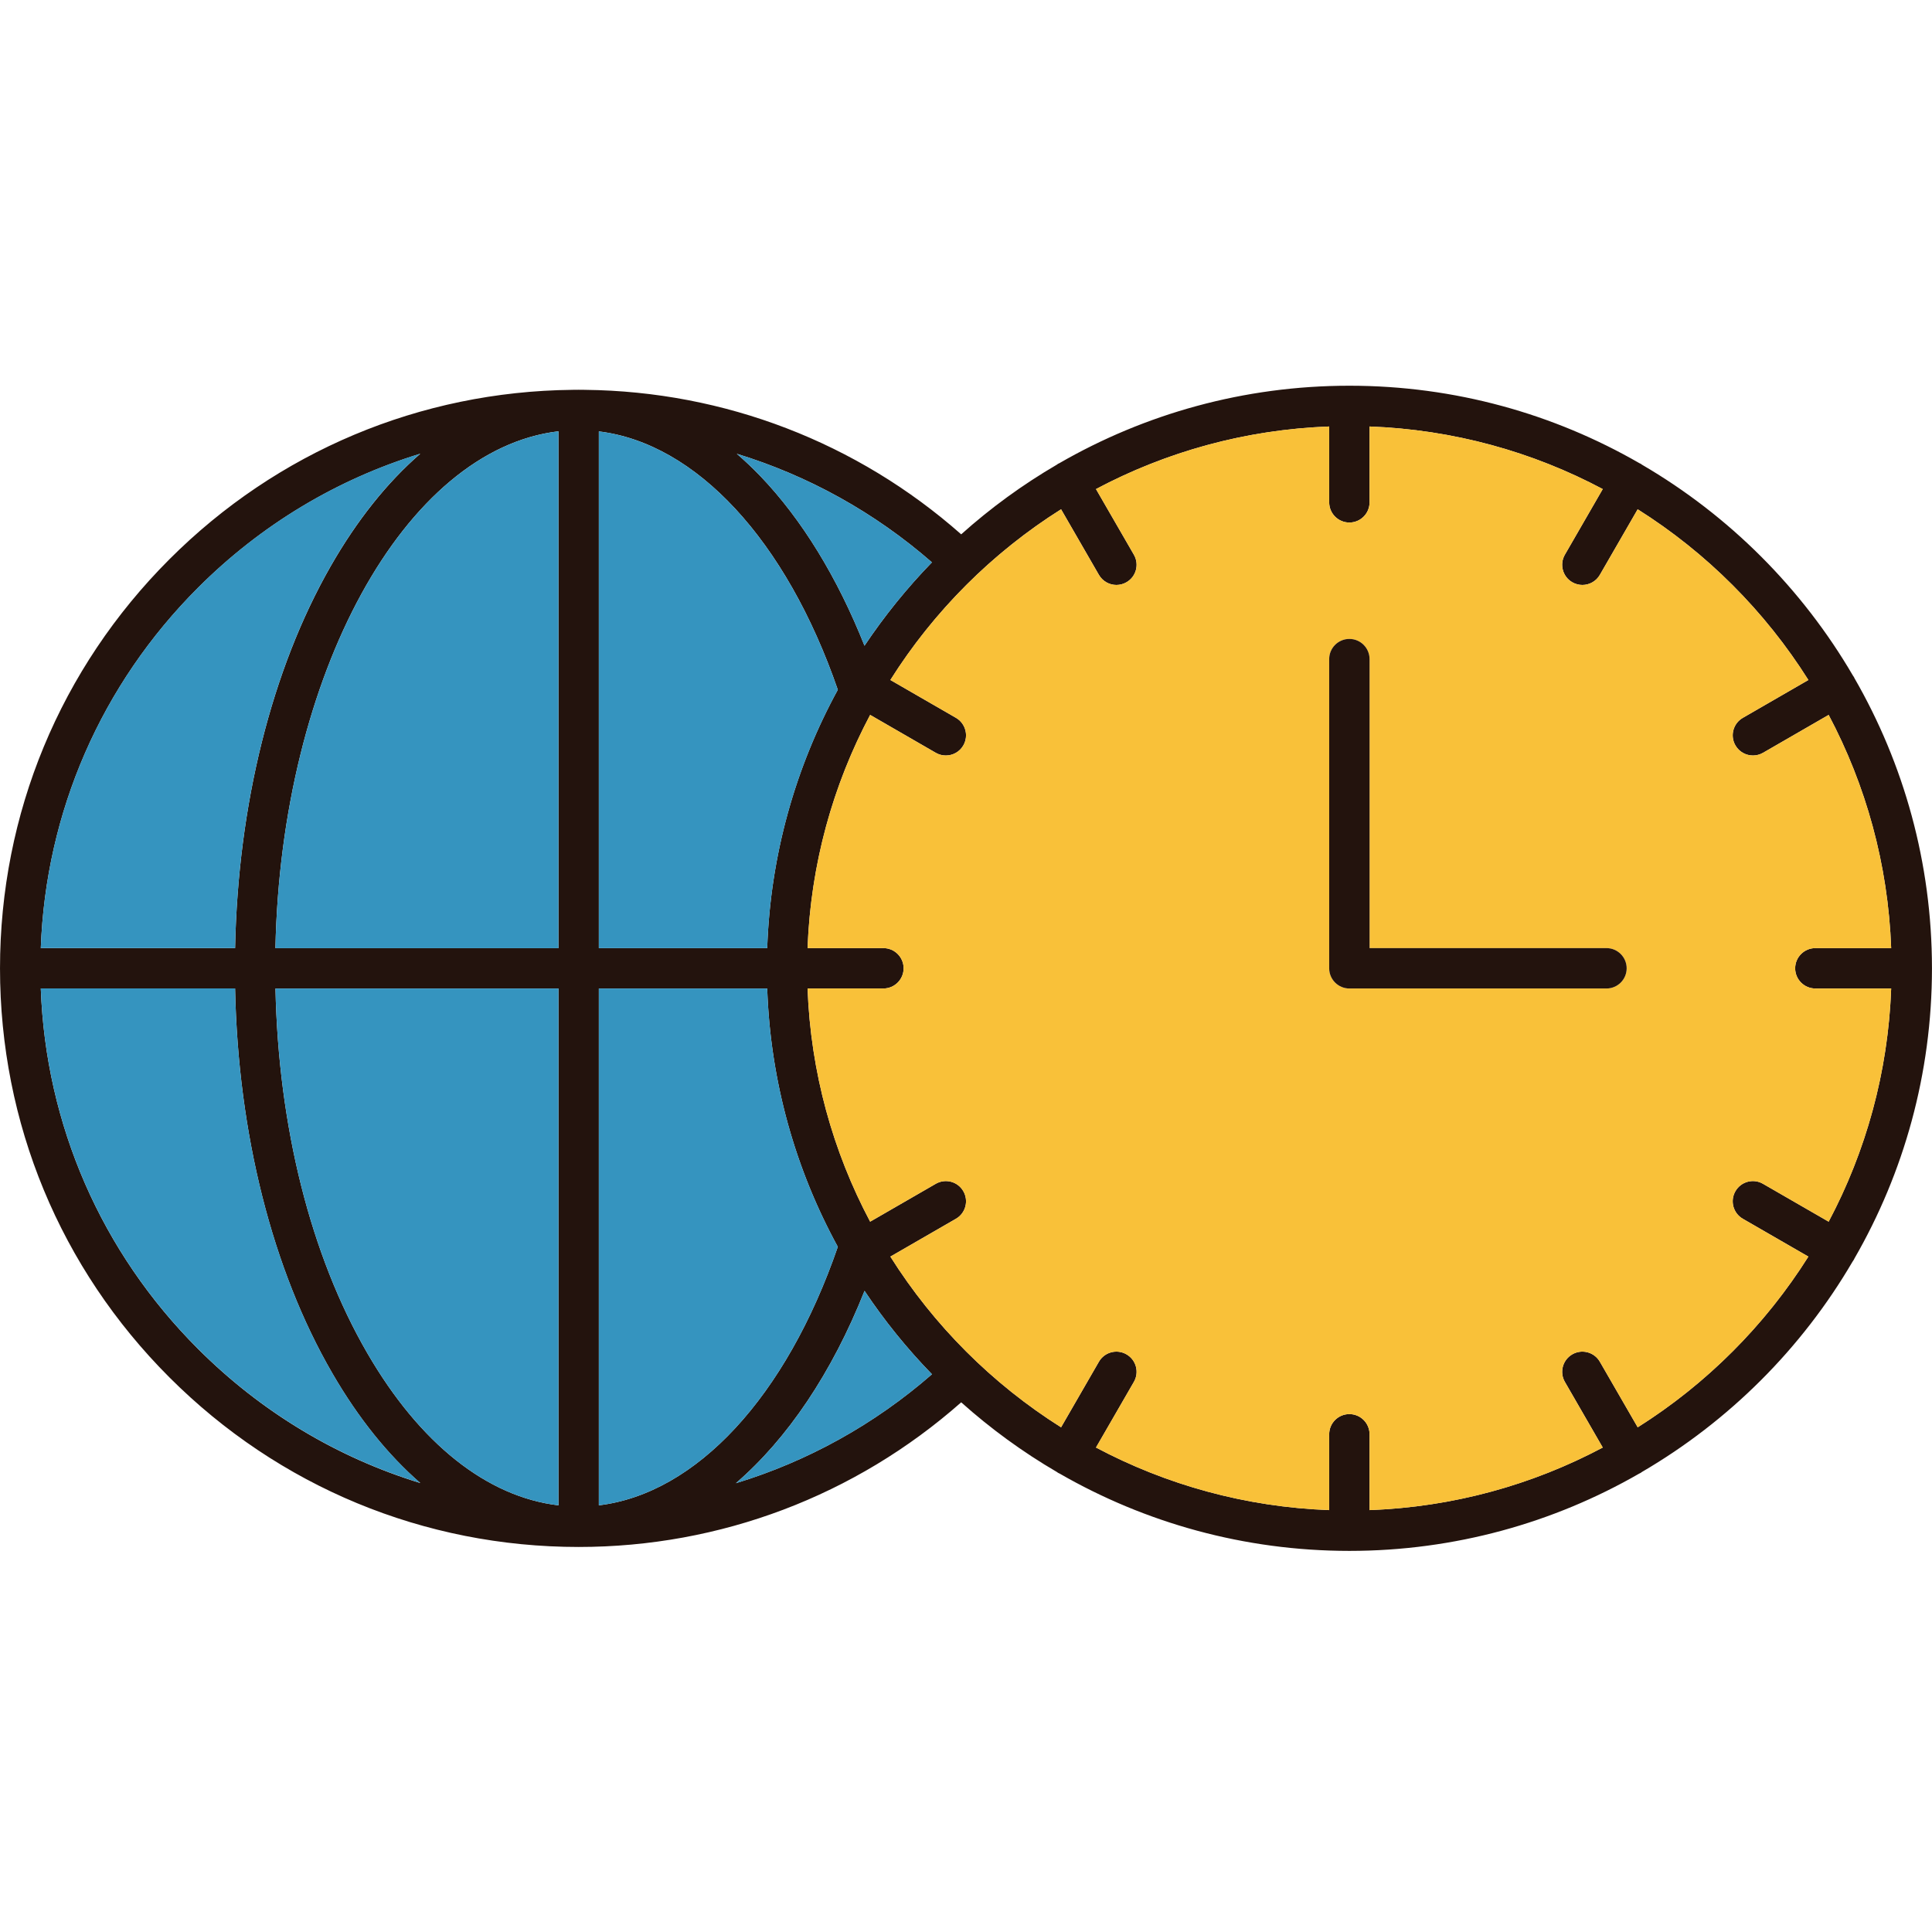 <svg height="478pt" viewBox="0 -95 478.54 478" width="478pt" xmlns="http://www.w3.org/2000/svg"><path d="m478.531 144.531c-.012-26.133-6.992-50.652-19.191-71.812-.051-.098-.078-.199-.141-.297-.07-.121-.16-.223-.238-.344-12.602-21.59-30.641-39.637-52.242-52.238-.109-.078-.207-.168-.328-.238-.102-.062-.211-.09-.312-.141-21.156-12.199-45.688-19.191-71.816-19.191h-.062c-26.129 0-50.66 6.992-71.828 19.199-.09.051-.199.082-.293.133-.117.07-.207.16-.316.227-8.48 4.953-16.41 10.73-23.684 17.25-25.75-22.75-58.637-35.418-93.148-35.789h-.051c-.117-.008-.23-.008-.301-.008-.367-.012-.738 0-1.109 0-.047 0-.098-.02-.141-.02-.047 0-.098.02-.148.02-.371 0-.738-.012-1.109 0-.102 0-.211 0-.332.008-37.688.402-73.109 15.289-99.758 41.949-27.07 27.062-41.98 63.051-41.98 101.34 0 38.293 14.91 74.281 41.98 101.332 27.078 27.078 63.07 41.988 101.348 41.988 35.082 0 68.543-12.688 94.75-35.828 7.281 6.508 15.211 12.301 23.691 17.25.109.07.199.148.309.219.133.082.273.141.41.199 21.133 12.16 45.621 19.121 71.711 19.133h.07c26.07-.012 50.551-6.961 71.68-19.109.141-.07.289-.141.441-.223.109-.07.211-.16.32-.23 21.539-12.57 39.539-30.539 52.129-52.047.129-.172.25-.352.359-.543.062-.098.09-.199.141-.297 12.199-21.16 19.18-45.684 19.191-71.812 0-.008.008-.02.008-.039 0-.02-.008-.031-.008-.039zm-429.48-94.223c15.621-15.617 34.469-26.887 55.051-33.188-8.191 7.098-15.691 16.469-22.242 27.938-14.598 25.582-22.91 58.98-23.629 94.52h-48.129c1.238-33.738 14.949-65.27 38.949-89.27zm0 188.531c-24-23.988-37.711-55.52-38.949-89.262h48.129c.73 35.941 9.199 69.621 24.09 95.312 6.449 11.129 13.801 20.238 21.789 27.18-20.57-6.309-39.41-17.582-55.059-33.23zm89.277 38.75c-17.707-2.102-34.367-15.301-47.359-37.719-14.027-24.191-22.02-56.102-22.738-90.293h70.098zm0-138.012h-70.109c1.441-67.848 32.012-123.508 70.109-128.02zm92.5-95.559c-6.168 6.352-11.758 13.262-16.699 20.652-6.719-16.934-15.551-31.344-25.84-42.062-1.891-1.961-3.82-3.781-5.789-5.48 17.699 5.422 34.16 14.531 48.328 26.891zm-82.5-32.43c24.094 2.922 46.402 26.941 59.191 63.988-10.461 19.141-16.699 40.891-17.488 64h-41.703zm0 266v-128.012h41.703c.789 23.102 7.027 44.852 17.488 63.98-12.809 37.18-35.059 61.113-59.191 64.031zm33.941-5.48c12.73-10.961 23.762-27.238 31.871-47.641 4.93 7.402 10.531 14.312 16.699 20.652-14.262 12.438-30.789 21.57-48.57 26.988zm267.379-122.539h18.781c-.77 20.801-6.281 40.398-15.488 57.758l-16.262-9.379c-2.391-1.391-5.449-.559-6.828 1.832-1.383 2.391-.562 5.449 1.828 6.828l16.242 9.371c-10.75 17.051-25.223 31.531-42.273 42.281l-9.379-16.242c-1.379-2.391-4.441-3.211-6.828-1.828-2.391 1.379-3.211 4.438-1.832 6.828l9.379 16.25c-17.348 9.219-36.957 14.73-57.758 15.5v-18.781c0-2.77-2.242-5-5-5-2.762 0-5 2.23-5 5v18.781c-20.801-.77-40.402-6.281-57.762-15.5l9.383-16.25c1.387-2.391.57-5.449-1.832-6.828-2.391-1.383-5.449-.562-6.828 1.828l-9.371 16.242c-17.051-10.75-31.531-25.223-42.281-42.281l16.242-9.371c2.391-1.379 3.207-4.438 1.828-6.828-1.379-2.402-4.438-3.211-6.828-1.832l-16.25 9.379c-9.223-17.359-14.73-36.957-15.5-57.758h18.789c2.758 0 5-2.242 5-5 0-2.762-2.242-5-5-5h-18.789c.77-20.801 6.277-40.398 15.5-57.762l16.25 9.383c.789.457 1.648.668 2.5.668 1.719 0 3.41-.891 4.328-2.5 1.379-2.391.562-5.449-1.828-6.828l-16.242-9.371c10.75-17.051 25.23-31.531 42.281-42.281l9.371 16.242c.93 1.598 2.609 2.5 4.34 2.5.848 0 1.707-.223 2.488-.672 2.402-1.379 3.219-4.438 1.832-6.828l-9.383-16.25c17.359-9.223 36.961-14.73 57.762-15.5v18.789c0 2.762 2.238 5 5 5 2.758 0 5-2.238 5-5v-18.789c20.801.77 40.41 6.277 57.758 15.5l-9.379 16.25c-1.379 2.391-.559 5.449 1.832 6.828.789.449 1.648.672 2.5.672 1.719 0 3.41-.902 4.328-2.5l9.371-16.242c17.059 10.75 31.531 25.23 42.281 42.281l-16.23 9.371c-2.402 1.379-3.223 4.438-1.84 6.828.93 1.609 2.609 2.5 4.34 2.5.848 0 1.707-.211 2.5-.668l16.25-9.383c9.207 17.363 14.719 36.961 15.488 57.762h-18.781c-2.758 0-5 2.238-5 5 0 2.758 2.242 5 5 5zm0 0" fill="#23130d"/><g fill="#3594bf"><path d="m230.828 44.02c-1.887 1.941-3.727 3.941-5.488 5.992-4.039 4.637-7.781 9.527-11.211 14.66-6.719-16.934-15.551-31.344-25.84-42.062-1.891-1.961-3.82-3.781-5.789-5.48.051.02.109.031.16.051 17.641 5.422 34.039 14.52 48.168 26.84zm0 0"/><path d="m230.84 245.121c-14.168 12.359-30.578 21.457-48.238 26.891-.113.027-.223.066-.332.098 12.73-10.961 23.762-27.238 31.871-47.641 3.41 5.121 7.148 10.012 11.18 14.641 1.781 2.062 3.621 4.062 5.52 6.012zm0 0"/><path d="m104.109 272.047c-20.57-6.312-39.41-17.582-55.059-33.23-24-23.992-37.711-55.52-38.949-89.262h48.129c.73 35.941 9.199 69.621 24.09 95.309 6.449 11.133 13.801 20.242 21.789 27.184zm0 0"/><path d="m104.102 17.094c-8.191 7.102-15.691 16.473-22.242 27.941-14.598 25.578-22.91 58.98-23.629 94.52h-48.129c1.238-33.738 14.949-65.27 38.949-89.27 15.621-15.621 34.469-26.891 55.051-33.191zm0 0"/><path d="m138.328 11.559v128.02h-70.109c1.441-67.848 32.012-123.508 70.109-128.02zm0 0"/><path d="m138.328 149.578v128.012c-17.707-2.102-34.367-15.301-47.359-37.719-14.027-24.191-22.02-56.102-22.738-90.293zm0 0"/><path d="m207.52 213.559c-12.41 36.02-33.68 59.602-56.93 63.691-.309.059-.609.109-.91.148-.449.082-.898.141-1.352.191v-128.012h41.703c.57 16.742 4.008 32.773 9.828 47.602 2.219 5.641 4.781 11.109 7.66 16.379zm0 0"/><path d="m207.52 75.578c-2.891 5.293-5.461 10.781-7.68 16.441-5.809 14.832-9.238 30.84-9.809 47.559h-41.703v-127.988c23.344 2.832 45 25.461 57.961 60.551.422 1.141.832 2.281 1.23 3.438zm0 0"/></g><path d="m444.648 144.57c0-2.762 2.242-5 5-5h18.781c-.77-20.801-6.281-40.398-15.488-57.762l-16.25 9.383c-.793.457-1.652.668-2.5.668-1.73 0-3.41-.891-4.34-2.5-1.383-2.391-.562-5.449 1.84-6.828l16.23-9.371c-10.75-17.051-25.223-31.531-42.281-42.281l-9.371 16.242c-.918 1.598-2.609 2.5-4.328 2.5-.852 0-1.711-.223-2.5-.672-2.391-1.379-3.211-4.438-1.832-6.828l9.379-16.25c-17.348-9.223-36.957-14.73-57.758-15.5v18.789c0 2.762-2.242 5-5 5-2.762 0-5-2.238-5-5v-18.789c-14.559.539-28.531 3.398-41.551 8.23-5.59 2.07-11 4.5-16.211 7.27l9.383 16.25c1.387 2.391.57 5.449-1.832 6.828-.781.449-1.641.672-2.488.672-1.73 0-3.41-.902-4.34-2.5l-9.371-16.242c-3.93 2.473-7.719 5.141-11.352 8.012-6.59 5.16-12.68 10.93-18.188 17.219-4.691 5.332-8.953 11.031-12.742 17.051l16.242 9.371c2.391 1.379 3.207 4.438 1.828 6.828-.789 1.379-2.148 2.242-3.609 2.449-.238.031-.48.051-.719.051-.852 0-1.711-.211-2.5-.668l-16.25-9.383c-.902 1.691-1.762 3.41-2.59 5.141-4.992 10.461-8.66 21.66-10.812 33.391-1.148 6.27-1.859 12.691-2.098 19.23h18.789c2.758 0 5 2.238 5 5 0 2.758-2.242 5-5 5h-18.789c.77 20.801 6.277 40.398 15.5 57.758l16.25-9.379c2.391-1.379 5.449-.57 6.828 1.832 1.379 2.391.562 5.449-1.828 6.828l-16.242 9.371c10.75 17.059 25.23 31.531 42.281 42.281l9.371-16.242c1.379-2.391 4.438-3.211 6.828-1.828 2.402 1.379 3.219 4.438 1.832 6.828l-9.383 16.25c17.359 9.219 36.961 14.73 57.762 15.5v-18.781c0-2.77 2.238-5 5-5 2.758 0 5 2.23 5 5v18.781c6.531-.238 12.949-.949 19.219-2.098 11.73-2.141 22.941-5.82 33.402-10.82 1.727-.82 3.449-1.68 5.137-2.582l-9.379-16.25c-.578-1.008-.77-2.141-.621-3.211.211-1.457 1.07-2.82 2.453-3.617 2.387-1.383 5.449-.562 6.828 1.828l9.379 16.242c6.023-3.793 11.711-8.051 17.043-12.73 6.289-5.52 12.059-11.609 17.23-18.191 2.848-3.641 5.527-7.43 8-11.359l-16.242-9.371c-2.391-1.379-3.211-4.438-1.828-6.828 1.379-2.391 4.438-3.223 6.828-1.832l16.262 9.379c2.77-5.207 5.199-10.617 7.258-16.207 4.832-13.02 7.691-26.992 8.23-41.551h-18.781c-2.758 0-5-2.242-5-5zm-105.418-5h58.68c2.762 0 5 2.238 5 5 0 2.758-2.238 5-5 5h-63.68c-2.762 0-5-2.242-5-5v-76.582c0-2.117 1.32-3.93 3.18-4.66.57-.219 1.18-.34 1.82-.34 2.758 0 5 2.242 5 5zm0 0" fill="#f9c139"/><path d="m402.91 144.57c0 2.758-2.238 5-5 5h-63.68c-2.762 0-5-2.242-5-5v-76.582c0-2.758 2.238-5 5-5 2.758 0 5 2.242 5 5v71.582h58.68c2.762 0 5 2.238 5 5zm0 0" fill="#23130d"/></svg>